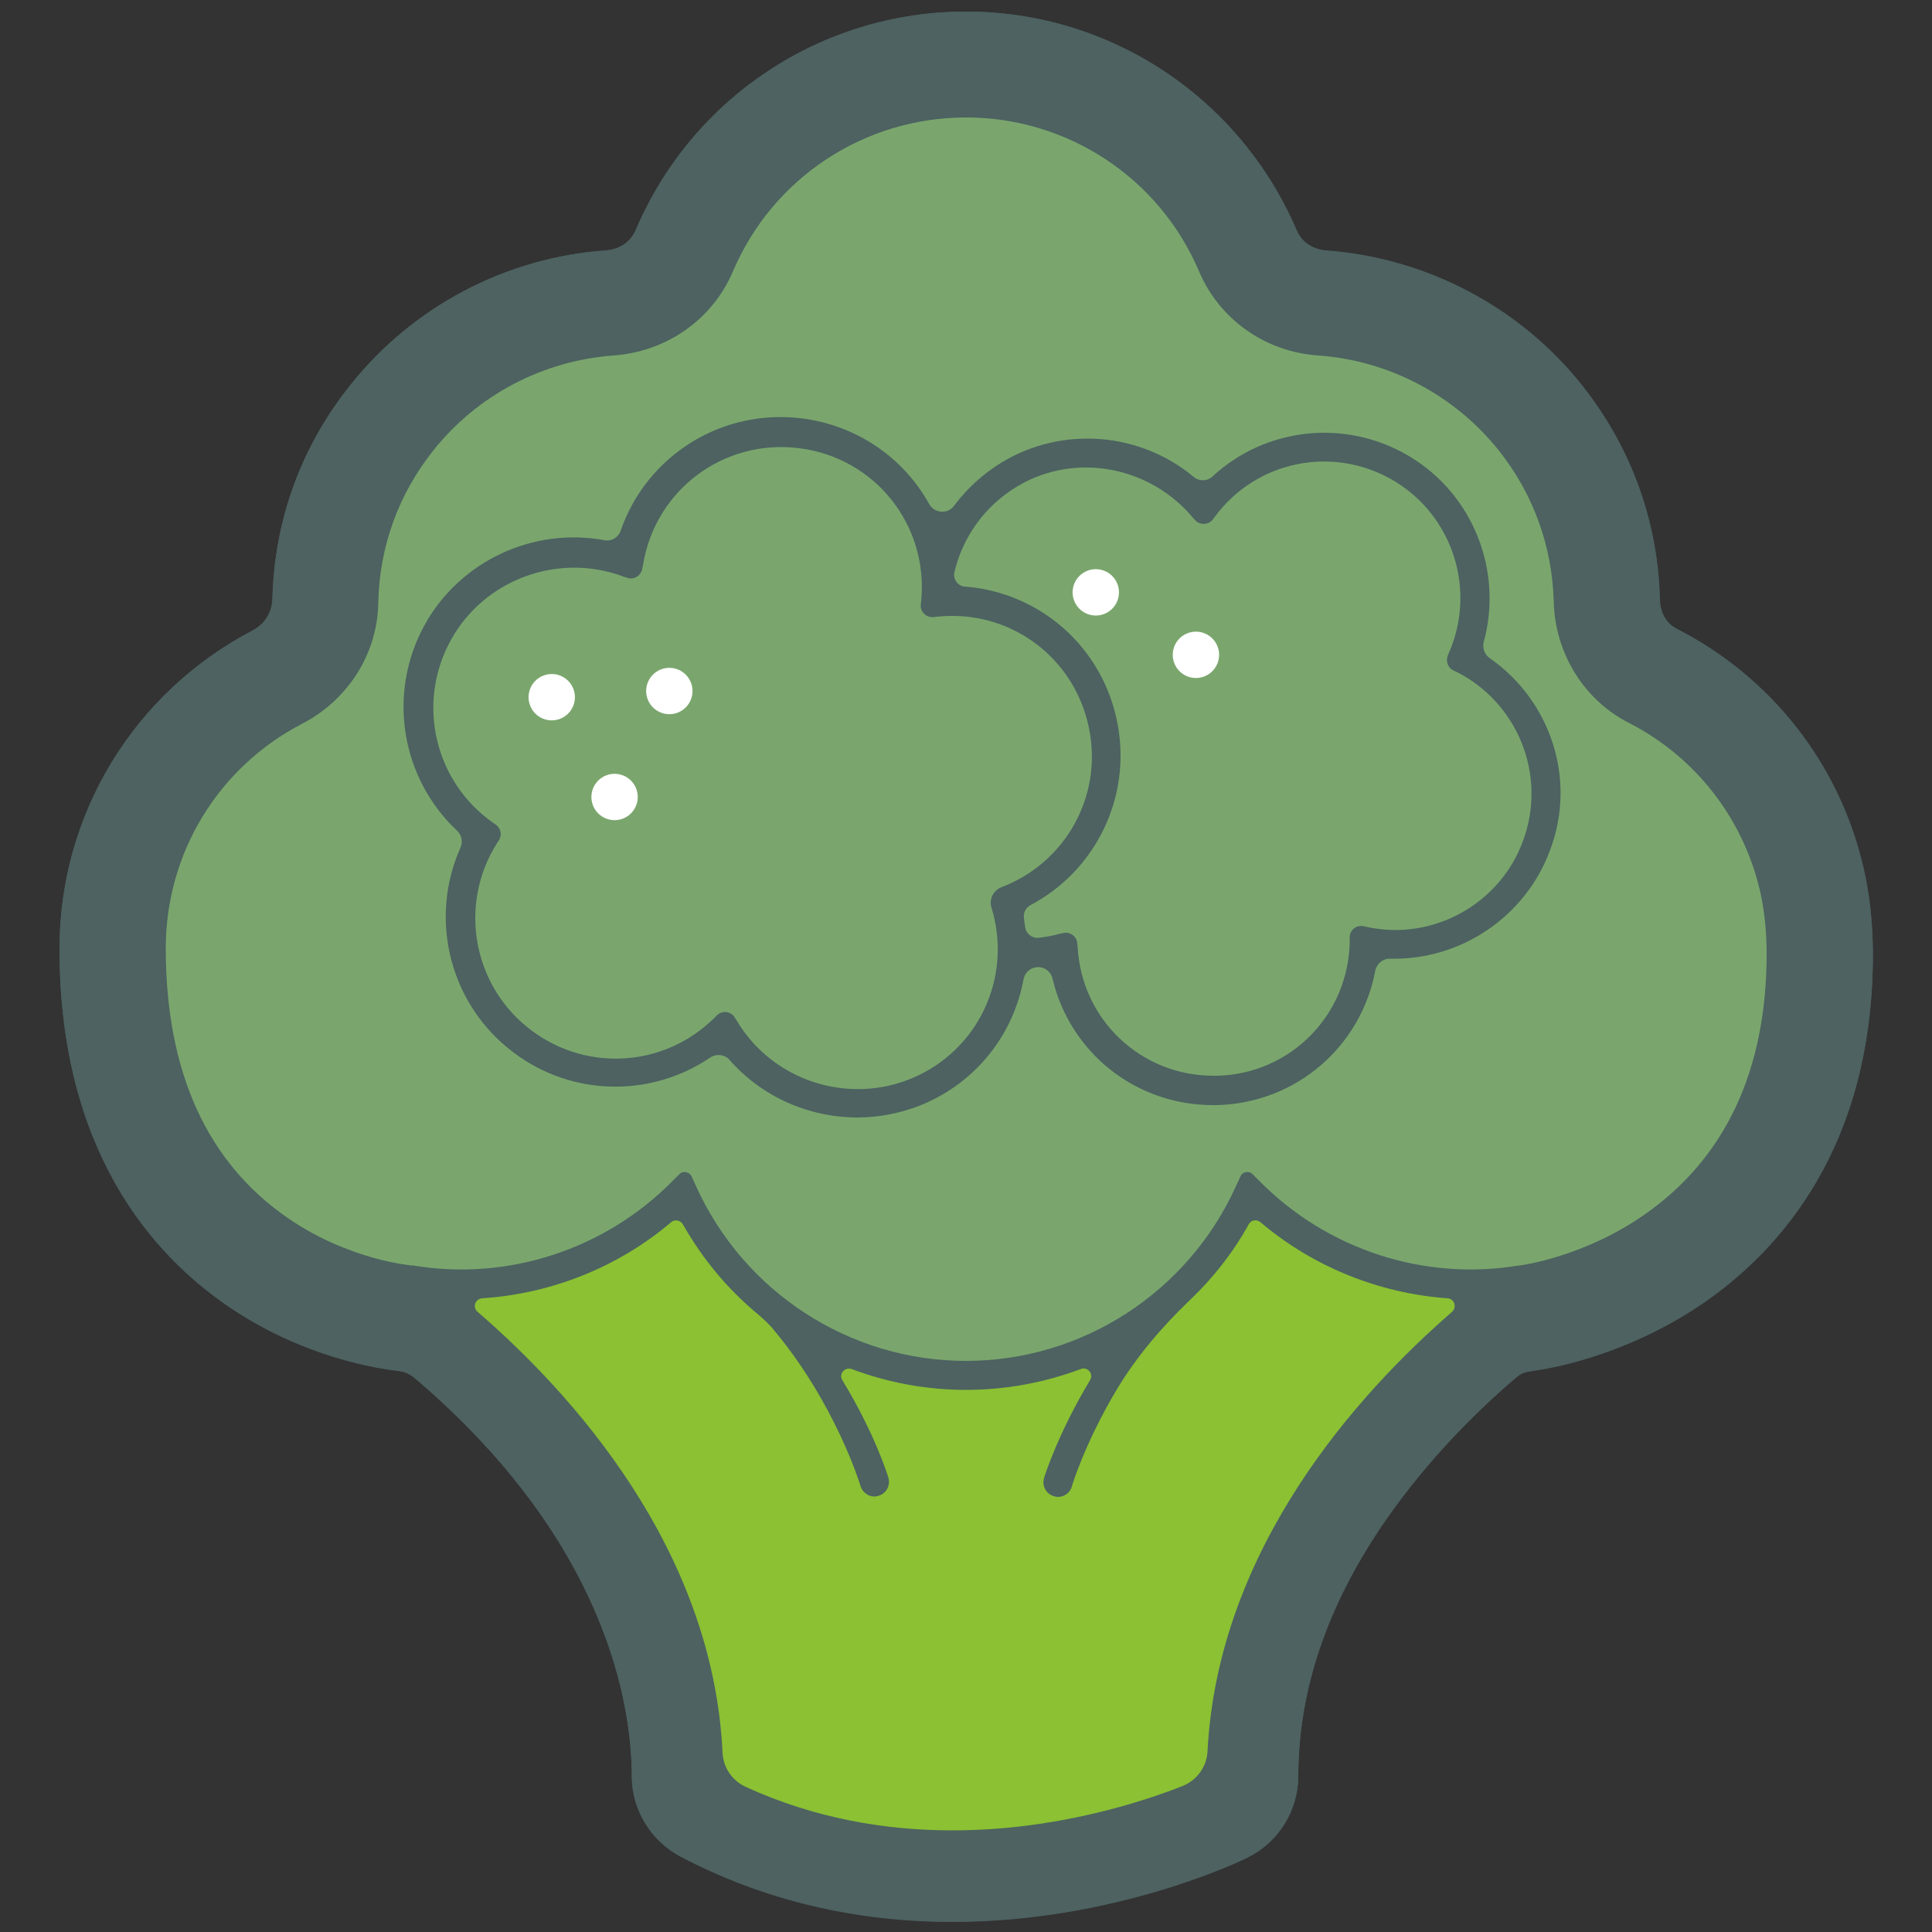 <?xml version="1.0" encoding="utf-8"?>
<!-- Generator: Adobe Illustrator 20.0.0, SVG Export Plug-In . SVG Version: 6.00 Build 0)  -->
<svg version="1.1" id="Layer_1" xmlns="http://www.w3.org/2000/svg" xmlns:xlink="http://www.w3.org/1999/xlink" x="0px" y="0px"
	 viewBox="0 0 500 500" style="enable-background:new 0 0 500 500;" xml:space="preserve">
<rect x="0" y="0" width="500" height="500" fill="#333333" stroke="none"/>
<style type="text/css">
	.st0{fill:#4D6261;}
	.st1{fill:#ECE8DB;stroke:#5B3A03;stroke-width:3;stroke-miterlimit:10;}
	.st2{fill:#BCE680;}
	.st3{fill:none;stroke:#F0FDC5;stroke-linecap:round;stroke-linejoin:round;stroke-miterlimit:10;}
	.st4{fill:#8DC70C;}
	.st5{fill:#ECFE78;}
	.st6{fill:#73953B;}
	.st7{fill:#3D710C;}
	.st8{fill:#73953B;stroke:#3D710C;stroke-width:3;stroke-linejoin:round;stroke-miterlimit:10;}
	.st9{fill:#EFE8D7;stroke:#DABB95;stroke-width:3;stroke-linejoin:round;stroke-miterlimit:10;}
	.st10{opacity:0.6;fill:none;stroke:#BF71B0;stroke-width:3;stroke-miterlimit:10;}
	.st11{opacity:0.4;fill:none;stroke:#BF71B0;stroke-width:3;stroke-miterlimit:10;}
	.st12{opacity:0.3;fill:none;stroke:#BF71B0;stroke-width:3;stroke-miterlimit:10;}
	.st13{opacity:0.2;fill:none;stroke:#BF71B0;stroke-width:3;stroke-miterlimit:10;}
	.st14{opacity:0.1;fill:none;stroke:#BF71B0;stroke-width:3;stroke-miterlimit:10;}
	.st15{fill:#77A45B;}
	.st16{fill:none;stroke:#FFFFFF;stroke-linecap:round;stroke-linejoin:round;stroke-miterlimit:10;}
	.st17{fill:#00FFFF;}
	.st18{fill:#E50F4F;}
	.st19{fill:#5A8700;}
	.st20{fill:#9D9F01;}
	.st21{fill:none;stroke:#BFBF04;stroke-linecap:round;stroke-linejoin:round;stroke-miterlimit:10;}
	.st22{fill:none;stroke:#CAD058;stroke-linecap:round;stroke-linejoin:round;stroke-miterlimit:10;}
	.st23{fill:#E21039;stroke:#930019;stroke-width:3;stroke-linejoin:round;stroke-miterlimit:10;}
	.st24{fill:#77A45B;stroke:#3D710C;stroke-linecap:round;stroke-linejoin:round;stroke-miterlimit:10;}
	.st25{fill:none;stroke:#77A45B;stroke-width:3;stroke-miterlimit:10;}
	.st26{opacity:0.5;fill:none;stroke:#FFFFFF;stroke-width:3;stroke-linejoin:round;stroke-miterlimit:10;}
	.st27{opacity:0.7;fill:none;stroke:#FFFFFF;stroke-width:3;stroke-linejoin:round;stroke-miterlimit:10;}
	.st28{opacity:0.9;fill:none;stroke:#FFFFFF;stroke-width:3;stroke-linejoin:round;stroke-miterlimit:10;}
	.st29{opacity:0.3;fill:none;stroke:#FFFFFF;stroke-width:3;stroke-linejoin:round;stroke-miterlimit:10;}
	.st30{opacity:0.2;fill:none;stroke:#FFFFFF;stroke-width:3;stroke-linejoin:round;stroke-miterlimit:10;}
	.st31{fill:#E21039;}
	.st32{fill:#930019;}
	.st33{fill:#F4E5E8;}
	.st34{fill:#DEB2BA;}
	.st35{fill:#C8818D;}
	.st36{fill:#B14D5F;}
	.st37{fill:#FFFFFF;}
	.st38{fill:#EFE8D7;}
	.st39{fill:#DABB95;}
	.st40{fill:#E50F4F;stroke:#930019;stroke-width:3;stroke-linejoin:round;stroke-miterlimit:10;}
	.st41{fill:none;stroke:#E87C94;stroke-width:3;stroke-linejoin:round;stroke-miterlimit:10;}
	.st42{fill:none;stroke:#E64872;stroke-width:3;stroke-linejoin:round;stroke-miterlimit:10;}
	.st43{fill:none;stroke:#EBB2B6;stroke-width:3;stroke-linejoin:round;stroke-miterlimit:10;}
	.st44{fill:none;stroke:#930019;stroke-width:3;stroke-linejoin:round;stroke-miterlimit:10;}
	.st45{fill:#E87C94;}
	.st46{fill:#E64872;}
	.st47{fill:#EBB2B6;}
	.st48{opacity:0.7;fill:none;stroke:#E50F4F;stroke-width:3;stroke-linejoin:round;stroke-miterlimit:10;}
	.st49{opacity:0.6;fill:none;stroke:#E50F4F;stroke-width:3;stroke-linejoin:round;stroke-miterlimit:10;}
	.st50{opacity:0.4;fill:none;stroke:#E50F4F;stroke-width:3;stroke-linejoin:round;stroke-miterlimit:10;}
	.st51{opacity:0.3;fill:none;stroke:#E50F4F;stroke-width:3;stroke-linejoin:round;stroke-miterlimit:10;}
	.st52{opacity:0.2;fill:none;stroke:#E50F4F;stroke-width:3;stroke-linejoin:round;stroke-miterlimit:10;}
	.st53{opacity:0.1;fill:none;stroke:#E50F4F;stroke-width:3;stroke-linejoin:round;stroke-miterlimit:10;}
	.st54{fill:none;stroke:#DABB95;stroke-width:3;stroke-linejoin:round;stroke-miterlimit:10;}
	.st55{fill:#77A45B;stroke:#3D710C;stroke-width:0.952;stroke-linecap:round;stroke-linejoin:round;stroke-miterlimit:10;}
	.st56{fill:#E76886;}
	.st57{fill:#E87D94;}
	.st58{fill:#E992A2;}
	.st59{fill:#EBA7AF;}
	.st60{fill:#ECBDBD;}
	.st61{fill:#EDD2CA;}
	.st62{opacity:0.6;fill:#BF71B0;}
	.st63{opacity:0.5;fill:#BF71B0;}
	.st64{opacity:0.4;fill:#BF71B0;}
	.st65{opacity:0.3;fill:#BF71B0;}
	.st66{opacity:0.2;fill:#BF71B0;}
	.st67{fill:#FCD24F;stroke:#BA8822;stroke-width:3;stroke-linejoin:round;stroke-miterlimit:10;}
	.st68{opacity:0.9;fill:none;stroke:#732429;stroke-width:3;stroke-miterlimit:10;}
	.st69{opacity:0.8;fill:none;stroke:#732429;stroke-width:3;stroke-miterlimit:10;}
	.st70{opacity:0.7;fill:none;stroke:#732429;stroke-width:3;stroke-miterlimit:10;}
	.st71{opacity:0.6;fill:none;stroke:#732429;stroke-width:3;stroke-miterlimit:10;}
	.st72{opacity:0.5;fill:none;stroke:#732429;stroke-width:3;stroke-miterlimit:10;}
	.st73{opacity:0.4;fill:none;stroke:#732429;stroke-width:3;stroke-miterlimit:10;}
	.st74{fill:none;stroke:#BA8822;stroke-width:3;stroke-linejoin:round;stroke-miterlimit:10;}
	.st75{fill:#FCD24F;}
	.st76{fill:#BA8822;}
	.st77{fill:#80352F;}
	.st78{fill:#8D4734;}
	.st79{fill:#9B5838;}
	.st80{fill:#A96A3D;}
	.st81{fill:#B77A42;}
	.st82{fill:#C48B47;}
	.st83{fill:#5B774B;}
	.st84{fill:none;stroke:#ECFE78;stroke-linecap:round;stroke-linejoin:round;stroke-miterlimit:10;}
	.st85{fill:none;stroke:#5B774B;stroke-miterlimit:10;}
	.st86{fill:none;stroke:#ECFE78;stroke-linecap:round;stroke-miterlimit:10;}
	.st87{fill:none;stroke:#5B774B;stroke-linejoin:round;stroke-miterlimit:10;}
	.st88{fill:none;stroke:#89A037;stroke-linecap:round;stroke-linejoin:round;stroke-miterlimit:10;}
	.st89{fill:none;stroke:#89A037;stroke-width:3;stroke-linecap:round;stroke-linejoin:round;stroke-miterlimit:10;}
	.st90{fill:none;stroke:#89A037;stroke-width:3.334;stroke-linecap:round;stroke-linejoin:round;stroke-miterlimit:10;}
	.st91{fill:#F0FDC5;}
	.st92{fill:#839958;}
	.st93{fill:#AA2F66;}
	.st94{fill:#D8CBC5;}
	.st95{fill:#662128;}
	.st96{fill:#BCE680;stroke:#5B774B;stroke-width:3.149;stroke-miterlimit:10;}
	.st97{fill:#ECE8DB;stroke:#5B3A03;stroke-miterlimit:10;}
	.st98{fill:none;stroke:#00FF00;stroke-miterlimit:10;}
	.st99{fill:none;stroke:#00FF00;stroke-width:1.076;stroke-miterlimit:10;}
	.st100{fill:none;stroke:#000000;stroke-miterlimit:10;}
	.st101{fill:none;stroke:#000000;stroke-width:1.16;stroke-miterlimit:10;}
	.st102{fill:#7AA66D;}
	.st103{fill:#8BC133;}
	.st104{fill:none;stroke:#000000;stroke-width:0.913;stroke-miterlimit:10;}
	.st105{fill:none;stroke:#000000;stroke-width:5.965;stroke-miterlimit:10;}
	.st106{fill:none;stroke:#000000;stroke-width:1.909;stroke-linecap:round;stroke-linejoin:round;stroke-miterlimit:10;}
	.st107{fill:none;stroke:#4D6261;stroke-width:0.958;stroke-linecap:round;stroke-linejoin:round;stroke-miterlimit:10;}
	.st108{fill:#7AA66D;stroke:#4D6261;stroke-width:0.958;stroke-miterlimit:10;}
	.st109{fill:none;stroke:#4D6261;stroke-width:0.958;stroke-miterlimit:10;}
</style>
<path class="st0" d="M250,26.6c28.6,0,53.2,17.4,63.8,42.1c4.8,11.3,15.4,18.7,27.7,19.6c18.7,1.3,36.8,10.2,49.4,26
	c9.7,12.2,14.6,26.7,15,41.2c0.3,11.9,6.7,22.7,17.3,28.1c17.6,9,31.2,25.4,36,46.1c1.3,5.7,1.8,11.4,1.8,17
	c0,76.3-67.2,84.5-67.2,84.5c-3.1,0.5-6.2,0.8-9.3,1c-23.7,18.6-72.2,64.5-72.2,127.2c0,0-28.7,14.2-65.8,14.2
	c-18.6,0-39.2-3.5-59.4-14.2c0-62.8-48.6-108.7-72.3-127.3c-2.9-0.2-5.7-0.5-8.6-1c0,0-67.2-5.1-67.2-85.9
	c0-26.8,15.2-49.9,37.4-61.5c10.7-5.6,17.4-16.3,17.7-28.4c0.4-14.6,5.3-29.1,15.1-41.4c12.6-15.8,30.7-24.6,49.3-25.9
	c12.3-0.9,22.8-8.2,27.7-19.5C196.7,44,221.3,26.6,250,26.6 M250,3c-37.3,0-70.9,22.2-85.5,56.6c-1.3,3-4.1,4.9-7.6,5.2
	c-25.9,1.8-50,14.5-66.1,34.7C78,115.4,71,134.6,70.5,155c-0.1,3.6-1.9,6.4-5,8.1c-30.9,16.1-50.1,47.7-50.1,82.4
	c0,52.1,23.9,79.2,44,92.8c19.2,13,38.4,15.9,43.8,16.5c0.8,0.1,1.6,0.2,2.3,0.3c52.2,43.5,58,87.3,58,104.5
	c0,8.8,4.9,16.8,12.6,20.9c21.3,11.2,45,16.9,70.4,16.9c42.1,0,74.9-15.9,76.3-16.6c8.1-4,13.2-12.2,13.2-21.2
	c0-22.4,7.7-44.8,23-66.7c11.3-16.1,24.4-28.9,34.9-37.7c1.2-0.1,2.3-0.3,3.5-0.5c4.3-0.6,23.8-4,43.5-17.5
	c20-13.8,43.8-40.6,43.8-90.3c0-8.1-0.8-15.4-2.4-22.3c-6.2-26.8-23.8-49.3-48.3-61.8c-3.9-2-4.4-6.1-4.4-7.7
	c-0.5-20.3-7.5-39.4-20.1-55.3c-16.1-20.3-40.3-33-66.2-34.9c-3.6-0.3-6.4-2.2-7.7-5.3C320.8,25.2,287.3,3,250,3L250,3z"/>
<path class="st102" d="M39,245.4c0-26.8,15.2-49.9,37.4-61.5c10.7-5.6,17.4-16.3,17.7-28.4c0.4-14.6,5.3-29.1,15.1-41.4
	c12.6-15.8,30.7-24.6,49.3-25.9c12.3-0.9,22.8-8.2,27.7-19.5C196.7,44,221.3,26.6,250,26.6c28.6,0,53.2,17.4,63.8,42.1
	c4.8,11.3,15.4,18.7,27.7,19.6c18.7,1.3,36.8,10.2,49.4,26c9.7,12.2,14.6,26.7,15,41.2c0.3,11.9,6.7,22.7,17.3,28.1
	c17.6,9,31.2,25.4,36,46.1c1.3,5.7,1.8,11.4,1.8,17c0,76.3-67.2,84.5-67.2,84.5c-26.8,4.5-52.7-4.9-70.4-22.9
	c-12.6,28-40.7,47.5-73.4,47.5s-60.8-19.5-73.4-47.5c-17.8,18-43.6,27.4-70.4,22.9C106.2,331.3,39,326.2,39,245.4z"/>
<path class="st103" d="M110.3,343.7c21.6,17.6,65,59.9,65,115.8c0,4.4,2.4,8.4,6.3,10.4c19.6,10.3,41.4,15.5,64.9,15.5c0,0,0,0,0,0
	c39.4,0,69.8-14.8,71.1-15.4c4-2,6.6-6.1,6.6-10.6c0-55.8,43.3-98.1,64.9-115.7l-9.2-11.2c0,0-29.7-0.6-56.2-22.2
	c0,0-22.4,45.4-73.6,45.4s-73.4-47.5-73.4-47.5s-16.9,21.1-66.5,25.2L110.3,343.7z"/>
<path class="st0" d="M385.5,170.3c-1.3-0.9-1.9-2.6-1.5-4.2c5-18.3-2.7-38.2-19.4-48.1c-16.6-9.8-37.2-7.3-50.8,5.3
	c-1.4,1.3-3.5,1.3-4.9,0.1c-13.8-11.5-33.9-13.3-49.7-3.7c-4.9,3-9,6.8-12.3,11.2c-1.6,2.2-5,2-6.4-0.4
	c-6.5-11.8-18.4-20.3-32.8-22.2c-21-2.7-40.4,9.7-47.1,29.1c-0.6,1.7-2.4,2.8-4.2,2.4c-18.3-3.4-37.4,5.3-46.6,22.1
	c-9.7,17.8-5.9,39.6,8.5,53.1c1.2,1.1,1.5,2.9,0.9,4.3c-8,17.8-3.3,39.2,12.2,51.9c15.3,12.6,36.6,13.2,52.4,2.5
	c1.6-1.1,3.8-0.8,5,0.6c8.4,9.6,20.6,14.9,33.1,14.9c5.6,0,11.3-1.1,16.7-3.3c14.2-5.9,23.7-18.3,26.3-32.5c0.3-1.7,1.8-3,3.5-3.1
	c0,0,0,0,0.1,0c1.9-0.1,3.5,1.2,3.9,3c4.5,19,21.4,32.7,41.5,32.7c0.3,0,0.7,0,1,0c20.6-0.5,37.3-15.2,41-34.7
	c0.3-1.8,1.9-3.2,3.8-3.2c18.1,0.5,35.1-10.7,41.5-28.2C408.1,201.5,401.2,181.2,385.5,170.3z M256.6,234.9c5.5,18-3.4,37-20.7,44.2
	c-16.6,6.9-36,0.5-45.2-14.9l-0.5-0.8c-1-1.7-3.3-2-4.7-0.6l-0.7,0.7c-13.3,13.1-34.1,14-48.5,2.2c-14.2-11.6-17.5-32.1-7.6-47.6
	l0.4-0.6c0.9-1.4,0.5-3.2-0.8-4.1l-0.6-0.4c-15.2-10.6-20-30.9-11.1-47.2c8.6-15.8,27.8-22.9,44.7-16.6l0.9,0.3
	c1.8,0.7,3.7-0.5,4-2.3l0.2-0.9c3.1-19.5,20.9-32.8,40.5-30.3c19.6,2.5,33.4,19.9,31.5,39.5l-0.1,0.9c-0.2,1.9,1.4,3.5,3.3,3.3
	l0.9-0.1c18.9-2,35.8,10.6,39.4,29.2c3.4,17.4-6.2,34.5-22.7,40.8C257.1,230.4,255.9,232.7,256.6,234.9z M394.2,217.5
	c-5.9,16.4-23.3,26.1-40.4,22.4l-0.9-0.2c-1.9-0.4-3.6,1-3.6,2.9l0,0.9c-0.2,19.1-15.3,34.5-34.4,34.9c-0.3,0-0.6,0-0.9,0
	c-18.7,0-34.1-14.5-35.1-33.3l-0.1-0.9c-0.1-1.9-1.9-3.2-3.8-2.7l-0.9,0.2c-1.8,0.5-3.6,0.8-5.3,1c-1.7,0.2-3.3-1.1-3.5-2.8
	c-0.1-0.7-0.2-1.4-0.3-2.2c-0.2-1.4,0.4-2.7,1.6-3.4c16.9-8.9,26.3-27.9,22.6-47.1c-3.8-19.8-20.1-33.9-39.5-35.4
	c-1.8-0.1-3.1-1.9-2.7-3.7c2.1-9,7.8-17.2,16.4-22.3c15-8.9,34.4-5.1,45.5,8.4l0.3,0.3c1.2,1.5,3.6,1.4,4.7-0.1l0.6-0.8
	c10.8-14.5,30.7-18.4,46.2-9.2c15.3,9.1,21.4,28.2,14.3,44.5l-0.3,0.7c-0.6,1.5,0,3.2,1.4,3.9l0.7,0.3
	C392.8,181.8,400.4,200.6,394.2,217.5z"/>
<path class="st0" d="M482.2,224.5c-6.2-26.8-23.8-49.3-48.3-61.8c-3.9-2-4.4-6.1-4.4-7.7c-0.5-20.3-7.5-39.4-20.1-55.3
	c-16.1-20.3-40.3-33-66.2-34.9c-3.6-0.3-6.4-2.2-7.7-5.3C320.8,25.2,287.3,3,250,3c-37.3,0-70.9,22.2-85.5,56.6
	c-1.3,3-4.1,4.9-7.6,5.2c-25.9,1.8-50,14.5-66.1,34.7C78,115.4,71,134.6,70.5,155c-0.1,3.4-2,6.5-5,8.1
	c-30.9,16.1-50.1,47.7-50.1,82.4c0,52.1,23.9,79.2,44,92.8c19.2,13,38.4,15.9,43.8,16.5c0,0,0,0,0,0c1.5,0.2,2.9,0.9,4.1,1.8
	c50.6,43,56.2,86,56.2,102.9c0,8.8,4.9,16.8,12.6,20.9c21.3,11.2,45,16.9,70.4,16.9c42.1,0,74.9-15.9,76.3-16.6
	c8.1-4,13.2-12.2,13.2-21.2c0-22.4,7.7-44.8,23-66.7c10.6-15.2,22.9-27.4,33.1-36.1c1.2-1,2.6-1.7,4.1-1.9c0.4-0.1,0.8-0.1,1.2-0.2
	c4.3-0.6,23.8-4,43.5-17.5c20-13.8,43.8-40.6,43.8-90.3C484.6,238.7,483.8,231.4,482.2,224.5z M312.5,453.3
	c-0.2,3.9-2.7,7.4-6.4,8.9c-10.4,4.1-32.8,11.5-59.6,11.5c-16.8,0-35.3-2.9-53.6-11.3c-3.4-1.6-5.7-4.9-5.9-8.7
	c-2.5-53-39.1-93.2-63.4-114.2c-1.4-1.2-0.6-3.4,1.2-3.5c17.9-1.2,35.1-8,48.9-19.7c0.9-0.8,2.4-0.5,3,0.5
	c5.1,9,11.6,16.8,19.3,23.2c1.3,1.1,2.5,2.2,3.6,3.4c16.5,19.4,23,40.8,23.1,41.2c0.5,1.6,2,2.7,3.6,2.7c0.4,0,0.7-0.1,1.1-0.2
	c2-0.6,3.1-2.7,2.5-4.7c-0.2-0.7-3.6-11.6-11.9-25.2c-1-1.6,0.6-3.5,2.4-2.9c9.3,3.5,19.3,5.4,29.6,5.4c10.3,0,20.4-1.9,29.7-5.4
	c1.8-0.7,3.4,1.3,2.4,2.9c-8.2,13.6-11.7,24.6-11.9,25.3c-0.6,2,0.5,4.1,2.5,4.7c0.4,0.1,0.7,0.2,1.1,0.2c1.6,0,3.1-1,3.6-2.7
	c0-0.2,3.4-11.3,11.5-24.9c5.2-8.7,11.7-16.3,19-23.3c6-5.7,11.2-12.3,15.3-19.7c0.6-1.1,2-1.3,3-0.5c13.7,11.6,30.7,18.4,48.4,19.7
	c1.8,0.1,2.5,2.3,1.2,3.5C351.7,360.4,315.2,400.5,312.5,453.3z M425.5,314.4c-15.8,11-32,13.1-32.2,13.1l-0.2,0
	c-24.5,4.1-49.6-4.1-67.1-21.8l-1.8-1.8c-1-1-2.7-0.7-3.2,0.6l-1.1,2.4c-12.4,27.5-39.8,45.3-69.9,45.3s-57.5-17.8-69.9-45.3
	l-1.1-2.4c-0.6-1.3-2.3-1.6-3.2-0.6l-1.8,1.8c-17.5,17.7-42.6,25.9-67.1,21.8l-0.3,0c-0.2,0-16.3-1.4-32-12.2
	c-21-14.4-31.7-37.9-31.7-69.9c0-24.5,13.5-46.8,35.3-58.1c11.8-6.1,19.5-18.1,19.7-31.3c0.3-14.5,5.2-28.1,14.3-39.5
	c11.4-14.3,28.4-23.2,46.6-24.5c13.7-1,25.6-9.3,30.9-21.8C200,46,223.7,30.4,250,30.4c26.3,0,50,15.6,60.3,39.8
	c5.3,12.5,17.2,20.9,30.9,21.8c18.3,1.3,35.3,10.3,46.7,24.6c8.9,11.2,13.8,24.7,14.2,39c0.3,13.4,7.8,25.5,19.3,31.4
	c17.3,8.8,29.7,24.7,34.1,43.6c1.1,4.9,1.7,10.2,1.7,16.2C457.2,277,446.5,299.8,425.5,314.4z"/>
<ellipse transform="matrix(0.459 -0.888 0.888 0.459 -65.095 250.655)" class="st37" cx="173.3" cy="178.8" rx="6" ry="6"/>
<ellipse transform="matrix(0.459 -0.888 0.888 0.459 -97.082 252.894)" class="st37" cx="159.1" cy="206.2" rx="6" ry="6"/>
<ellipse transform="matrix(0.459 -0.888 0.888 0.459 -82.996 224.525)" class="st37" cx="142.9" cy="180.4" rx="6" ry="6"/>
<ellipse transform="matrix(0.886 -0.463 0.463 0.886 -43.235 162.724)" class="st37" cx="309.6" cy="169.4" rx="6" ry="6"/>
<ellipse transform="matrix(0.886 -0.463 0.463 0.886 -38.7 148.919)" class="st37" cx="283.7" cy="153.2" rx="6" ry="6"/>
</svg>